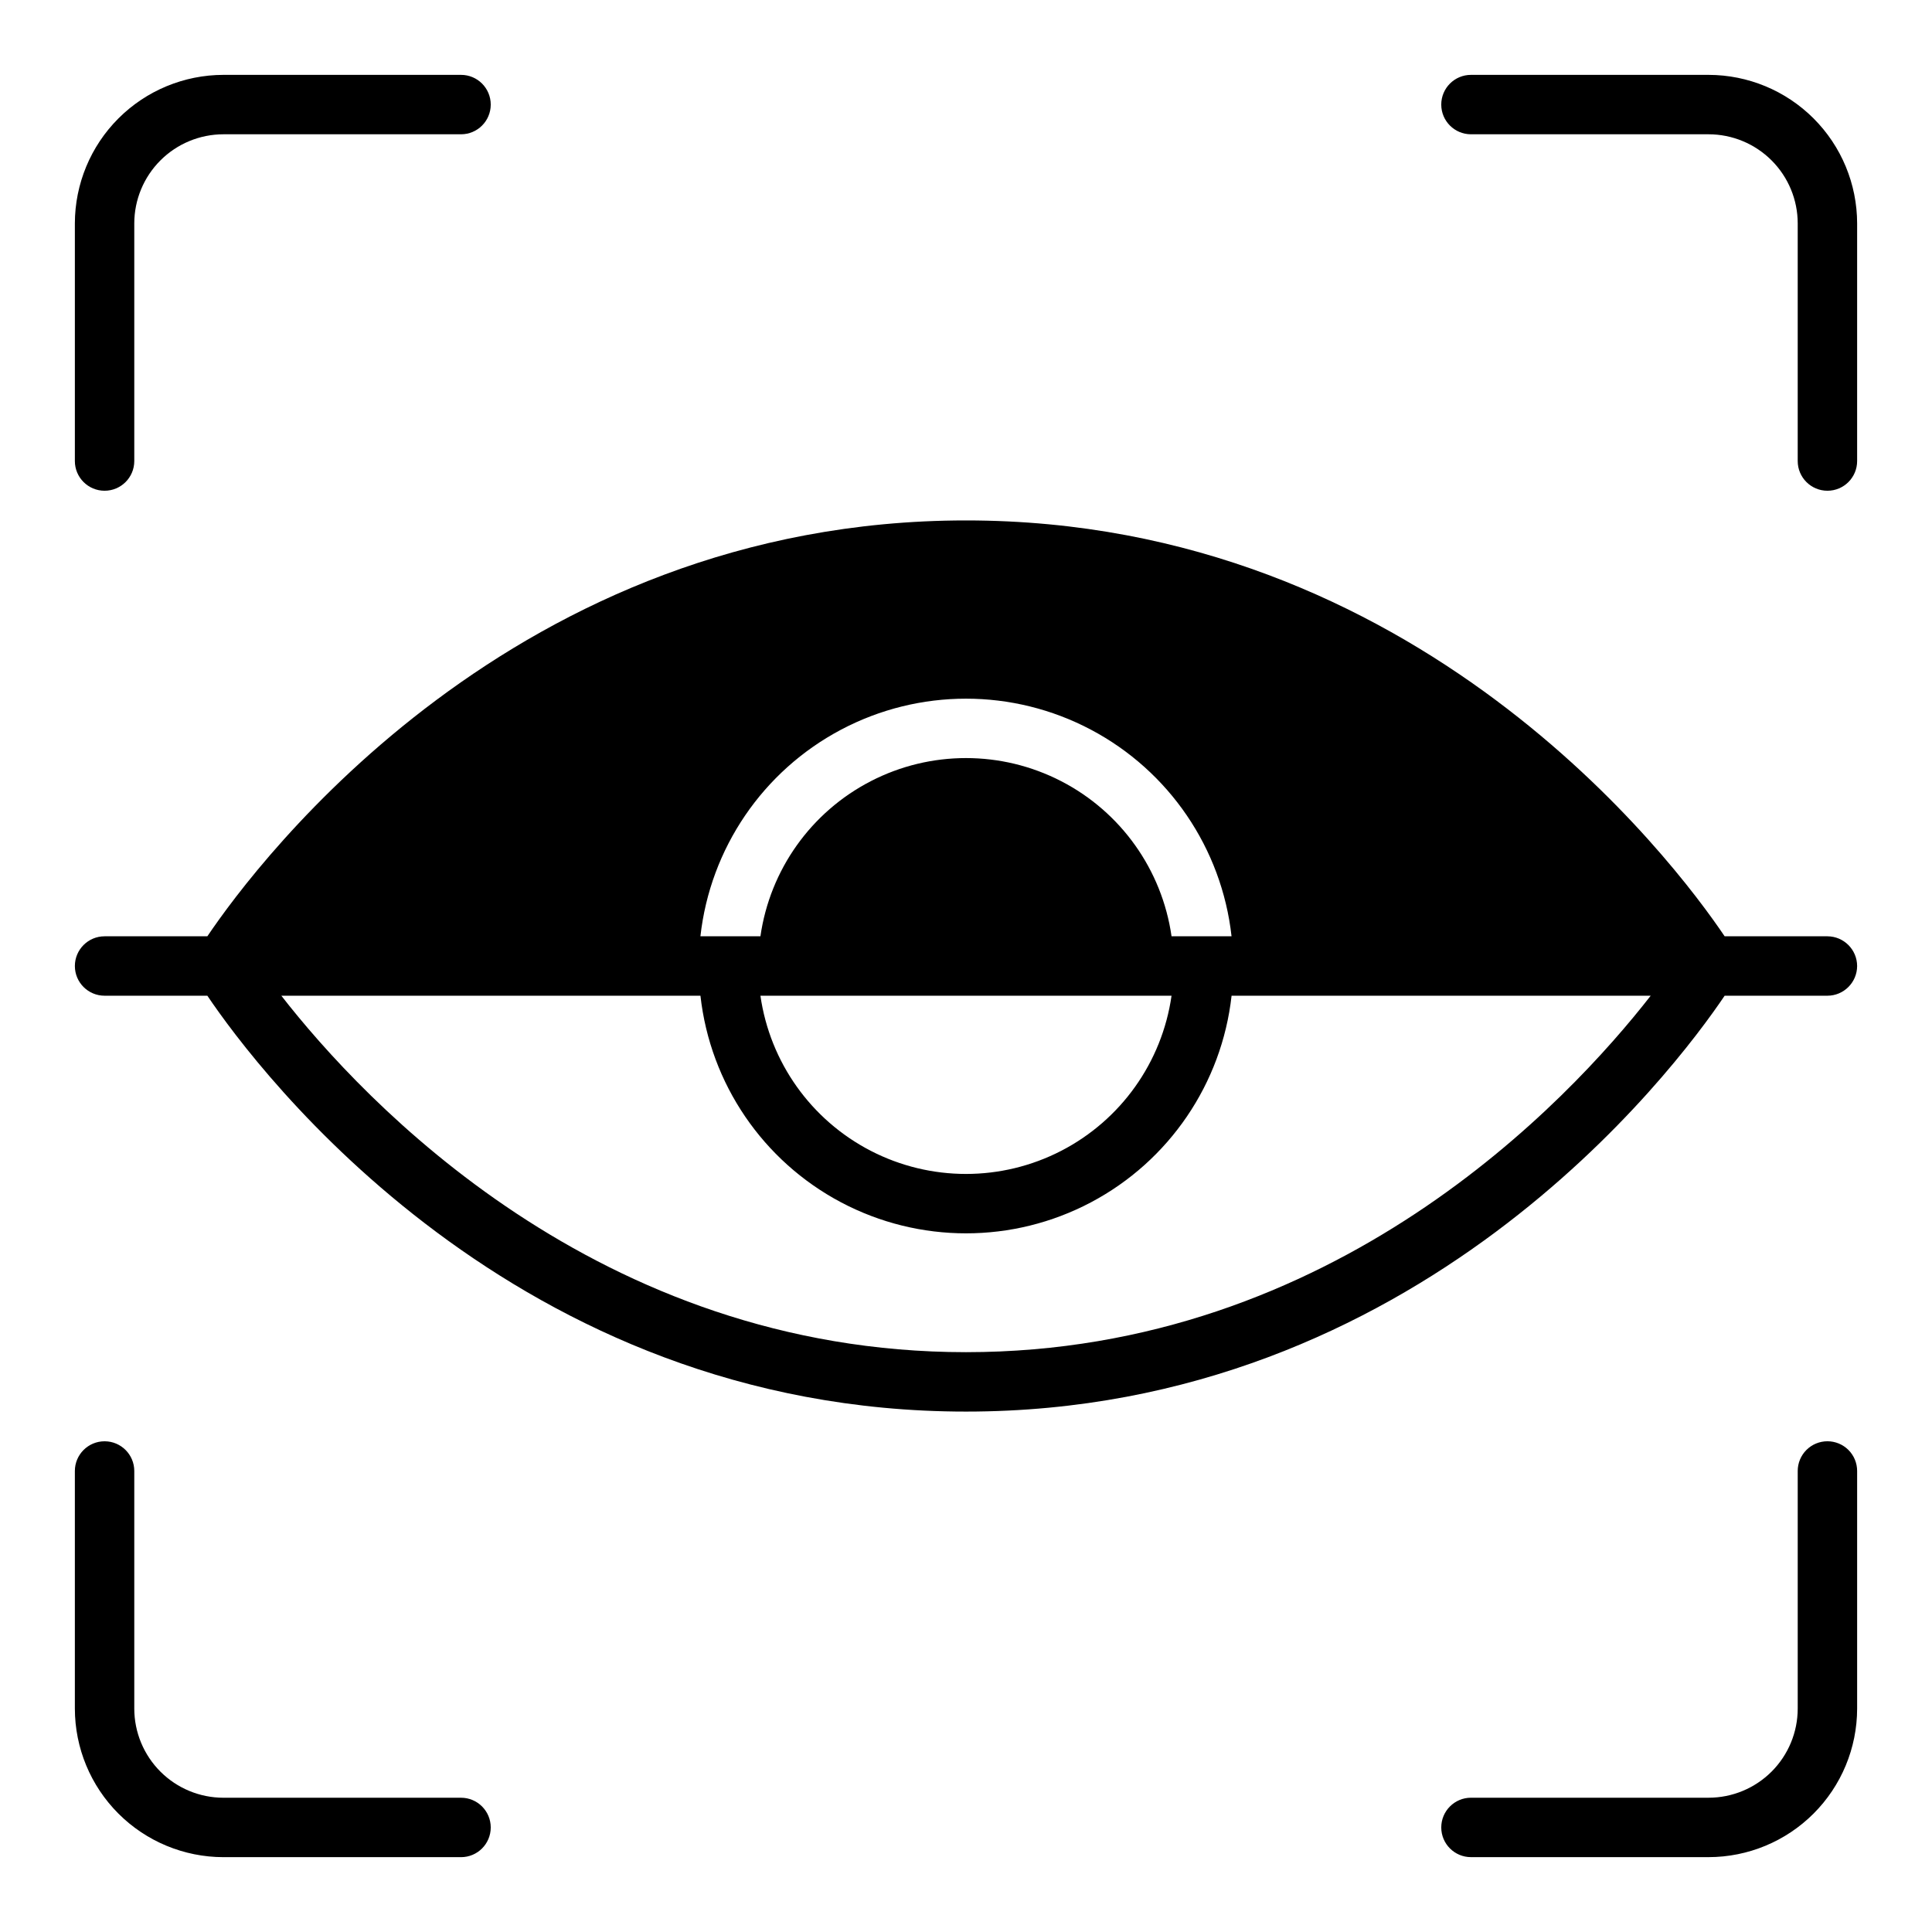 <?xml version="1.0" encoding="UTF-8"?>
<!-- Uploaded to: ICON Repo, www.svgrepo.com, Generator: ICON Repo Mixer Tools -->
<svg fill="#000000" width="800px" height="800px" version="1.1" viewBox="144 144 512 512" xmlns="http://www.w3.org/2000/svg">
 <path d="m163.84 266.18v-62.977c0.016-10.438 4.164-20.441 11.543-27.82s17.383-11.527 27.82-11.543h62.977c4.348 0 7.871 3.527 7.871 7.875 0 4.348-3.523 7.871-7.871 7.871h-62.977c-6.262 0.008-12.266 2.496-16.691 6.926-4.43 4.426-6.918 10.43-6.926 16.691v62.977c0 4.348-3.523 7.871-7.871 7.871-4.348 0-7.875-3.523-7.875-7.871zm102.34 354.24h-62.977c-6.262-0.004-12.266-2.496-16.691-6.922-4.43-4.43-6.918-10.434-6.926-16.691v-62.977c0-4.348-3.523-7.875-7.871-7.875-4.348 0-7.875 3.527-7.875 7.875v62.977c0.016 10.434 4.164 20.438 11.543 27.816 7.379 7.379 17.383 11.531 27.82 11.543h62.977c4.348 0 7.871-3.523 7.871-7.871 0-4.348-3.523-7.875-7.871-7.875zm330.62-456.58h-62.977c-4.348 0-7.875 3.527-7.875 7.875 0 4.348 3.527 7.871 7.875 7.871h62.977c6.258 0.008 12.262 2.496 16.691 6.926 4.426 4.426 6.918 10.43 6.922 16.691v62.977c0 4.348 3.527 7.871 7.875 7.871 4.348 0 7.871-3.523 7.871-7.871v-62.977c-0.012-10.438-4.164-20.441-11.543-27.82-7.379-7.379-17.383-11.527-27.816-11.543zm31.488 362.11c-2.09 0-4.094 0.828-5.57 2.305-1.477 1.477-2.305 3.481-2.305 5.57v62.977c-0.004 6.258-2.496 12.262-6.922 16.691-4.43 4.426-10.434 6.918-16.691 6.922h-62.977c-4.348 0-7.875 3.527-7.875 7.875 0 4.348 3.527 7.871 7.875 7.871h62.977c10.434-0.012 20.438-4.164 27.816-11.543 7.379-7.379 11.531-17.383 11.543-27.816v-62.977c0-2.09-0.828-4.094-2.305-5.57-1.477-1.477-3.481-2.305-5.566-2.305zm7.871-125.95v0.004c-0.016 4.34-3.531 7.859-7.871 7.871h-27.238c-13.539 20.074-81.32 110.21-201.05 110.21-119.73 0-187.51-90.133-201.05-110.21h-27.234c-4.348 0-7.875-3.523-7.875-7.871s3.527-7.875 7.875-7.875h27.234c13.543-20.07 81.32-110.21 201.05-110.21 119.73 0 187.51 90.137 201.05 110.21h27.238c4.34 0.016 7.856 3.531 7.871 7.875zm-306.54-7.871h15.902c2.523-17.629 13.422-32.945 29.25-41.109 15.824-8.164 34.625-8.164 50.453 0 15.824 8.164 26.723 23.48 29.246 41.109h15.902c-2.594-23.293-16.543-43.793-37.262-54.754-20.715-10.961-45.512-10.961-66.23 0-20.715 10.961-34.668 31.461-37.262 54.754zm15.902 15.742v0.004c2.523 17.629 13.422 32.945 29.25 41.109 15.824 8.164 34.625 8.164 50.453 0 15.824-8.164 26.723-23.48 29.246-41.109zm235.93 0-111.07 0.004c-2.594 23.293-16.543 43.793-37.262 54.754-20.715 10.961-45.512 10.961-66.23 0-20.715-10.961-34.668-31.461-37.262-54.754h-111.07c21.727 27.867 83.84 94.465 181.45 94.465s159.72-66.598 181.45-94.465z"/>
</svg>